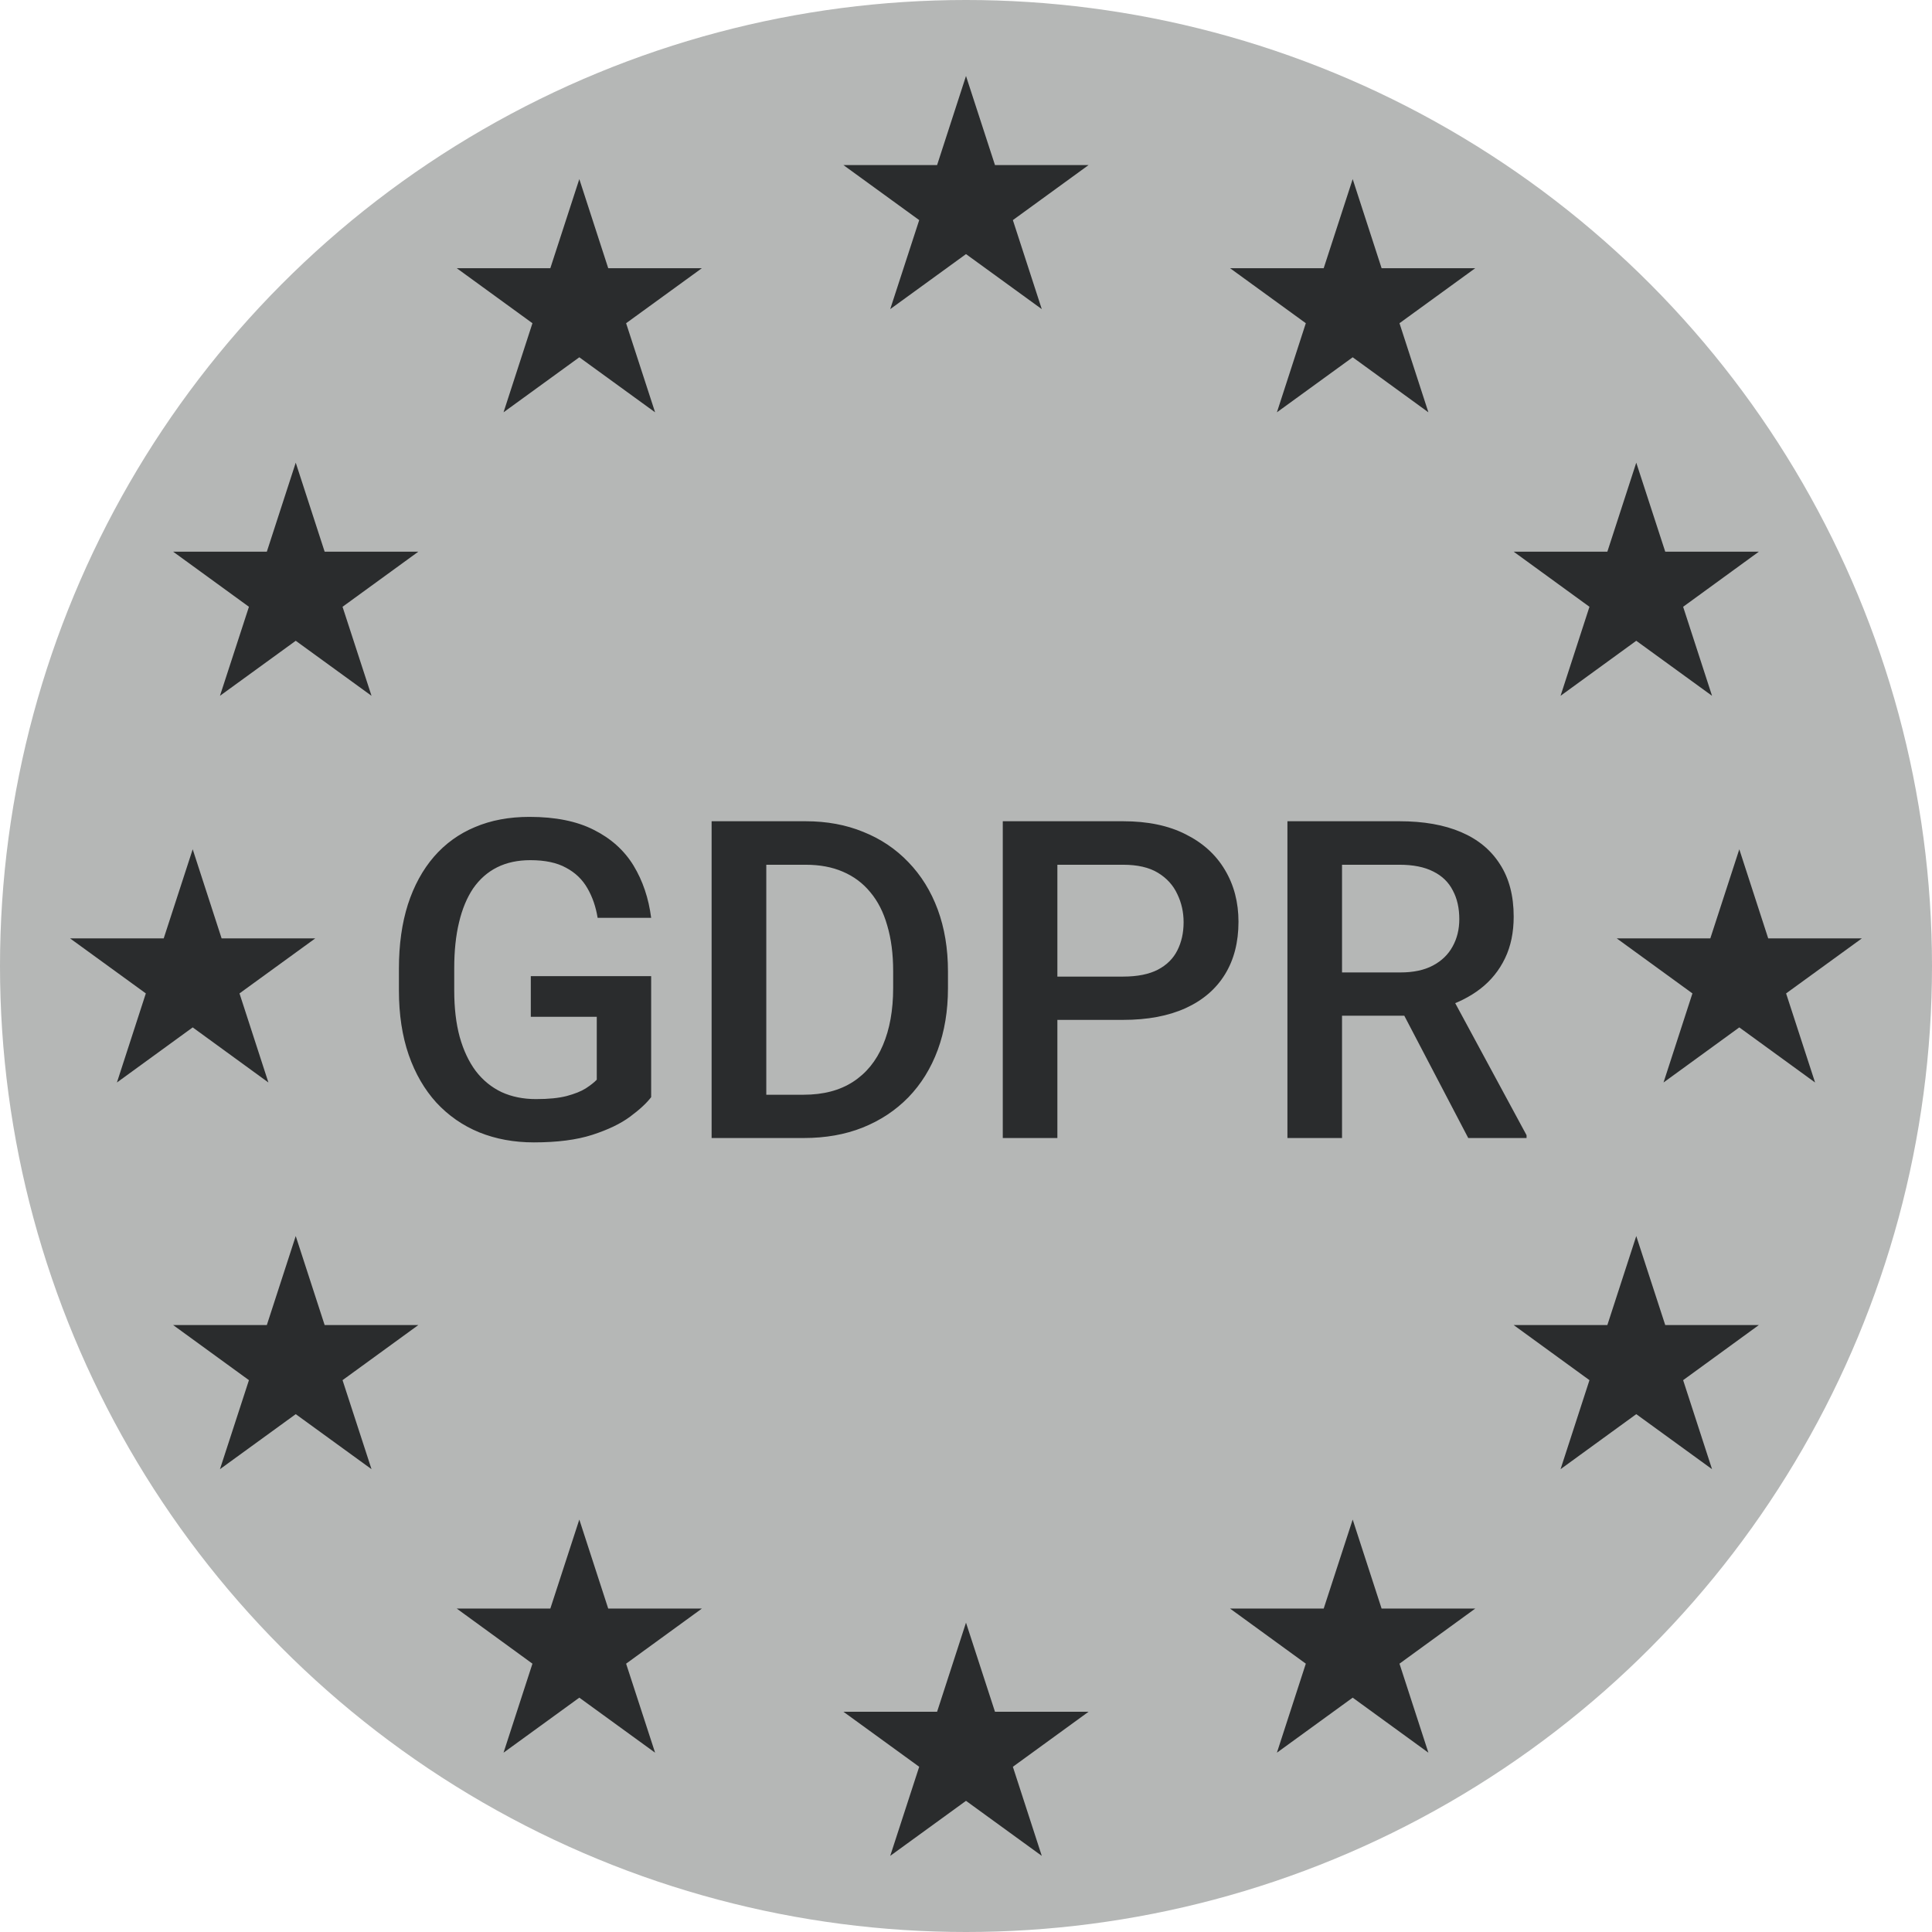 <svg width="27" height="27" viewBox="0 0 27 27" fill="none" xmlns="http://www.w3.org/2000/svg">
<g clip-path="url(#clip0_400_86)">
<circle cx="13.5" cy="13.5" r="13.5" fill="#B5B7B6"/>
<path d="M13.5 1.062L13.905 2.307L15.213 2.307L14.155 3.076L14.559 4.32L13.5 3.551L12.441 4.32L12.846 3.076L11.787 2.307L13.096 2.307L13.5 1.062Z" fill="#2A2C2D"/>
<path d="M13.5 22.677L13.905 23.922L15.213 23.922L14.155 24.691L14.559 25.936L13.5 25.167L12.441 25.936L12.846 24.691L11.787 23.922L13.096 23.922L13.5 22.677Z" fill="#2A2C2D"/>
<path d="M24.307 11.869L24.711 13.114L26.02 13.114L24.961 13.883L25.366 15.128L24.307 14.358L23.248 15.128L23.652 13.883L22.594 13.114L23.902 13.114L24.307 11.869Z" fill="#2A2C2D"/>
<path d="M2.693 11.869L3.097 13.114L4.406 13.114L3.347 13.883L3.751 15.128L2.693 14.358L1.634 15.128L2.038 13.883L0.979 13.114L2.288 13.114L2.693 11.869Z" fill="#2A2C2D"/>
<path d="M22.867 6.466L23.272 7.71L24.58 7.71L23.522 8.48L23.926 9.724L22.867 8.955L21.809 9.724L22.213 8.48L21.154 7.71L22.463 7.71L22.867 6.466Z" fill="#2A2C2D"/>
<path d="M18.904 2.503L19.308 3.748L20.617 3.748L19.558 4.517L19.962 5.762L18.904 4.993L17.845 5.762L18.249 4.517L17.19 3.748L18.499 3.748L18.904 2.503Z" fill="#2A2C2D"/>
<path d="M8.096 21.236L8.5 22.48L9.809 22.48L8.75 23.25L9.155 24.494L8.096 23.725L7.037 24.494L7.441 23.25L6.383 22.48L7.691 22.48L8.096 21.236Z" fill="#2A2C2D"/>
<path d="M4.133 17.274L4.537 18.518L5.846 18.518L4.787 19.288L5.192 20.532L4.133 19.763L3.074 20.532L3.479 19.288L2.42 18.518L3.729 18.518L4.133 17.274Z" fill="#2A2C2D"/>
<path d="M4.133 6.466L4.537 7.71L5.846 7.71L4.787 8.48L5.192 9.724L4.133 8.955L3.074 9.724L3.479 8.48L2.42 7.71L3.729 7.71L4.133 6.466Z" fill="#2A2C2D"/>
<path d="M22.867 17.274L23.272 18.518L24.58 18.518L23.522 19.288L23.926 20.532L22.867 19.763L21.809 20.532L22.213 19.288L21.154 18.518L22.463 18.518L22.867 17.274Z" fill="#2A2C2D"/>
<path d="M8.096 2.503L8.5 3.748L9.809 3.748L8.75 4.517L9.155 5.762L8.096 4.993L7.037 5.762L7.441 4.517L6.383 3.748L7.691 3.748L8.096 2.503Z" fill="#2A2C2D"/>
<path d="M18.904 21.236L19.308 22.48L20.617 22.48L19.558 23.25L19.962 24.494L18.904 23.725L17.845 24.494L18.249 23.25L17.19 22.48L18.499 22.48L18.904 21.236Z" fill="#2A2C2D"/>
<path d="M9.1 13.642V15.333C9.037 15.416 8.939 15.507 8.805 15.606C8.673 15.704 8.498 15.788 8.279 15.859C8.06 15.93 7.787 15.965 7.461 15.965C7.183 15.965 6.929 15.918 6.698 15.825C6.466 15.73 6.267 15.591 6.098 15.409C5.932 15.226 5.803 15.004 5.712 14.743C5.621 14.479 5.575 14.179 5.575 13.842V13.535C5.575 13.201 5.617 12.903 5.7 12.641C5.785 12.378 5.907 12.155 6.065 11.972C6.223 11.79 6.414 11.652 6.637 11.559C6.862 11.463 7.116 11.416 7.4 11.416C7.763 11.416 8.063 11.477 8.3 11.598C8.539 11.718 8.724 11.884 8.854 12.097C8.983 12.31 9.065 12.553 9.1 12.827H8.352C8.327 12.673 8.28 12.535 8.209 12.413C8.14 12.292 8.041 12.196 7.911 12.127C7.783 12.056 7.617 12.021 7.412 12.021C7.236 12.021 7.081 12.054 6.947 12.121C6.813 12.188 6.702 12.287 6.612 12.416C6.525 12.546 6.459 12.704 6.415 12.891C6.37 13.077 6.348 13.29 6.348 13.529V13.842C6.348 14.086 6.373 14.302 6.424 14.49C6.477 14.679 6.552 14.838 6.649 14.968C6.748 15.097 6.869 15.196 7.011 15.263C7.153 15.328 7.313 15.36 7.491 15.36C7.666 15.36 7.808 15.346 7.92 15.317C8.031 15.287 8.12 15.252 8.185 15.211C8.251 15.168 8.303 15.128 8.34 15.089V14.21H7.418V13.642H9.1ZM11.232 15.904H10.286L10.292 15.299H11.232C11.505 15.299 11.734 15.239 11.919 15.12C12.105 15 12.245 14.829 12.339 14.606C12.434 14.383 12.482 14.117 12.482 13.809V13.569C12.482 13.33 12.454 13.118 12.399 12.933C12.347 12.749 12.268 12.594 12.162 12.468C12.059 12.342 11.931 12.247 11.779 12.182C11.629 12.117 11.456 12.085 11.259 12.085H10.268V11.477H11.259C11.553 11.477 11.822 11.526 12.065 11.626C12.308 11.723 12.518 11.864 12.694 12.048C12.873 12.233 13.01 12.454 13.105 12.711C13.2 12.969 13.248 13.257 13.248 13.575V13.809C13.248 14.127 13.2 14.415 13.105 14.673C13.01 14.93 12.873 15.151 12.694 15.336C12.516 15.518 12.303 15.659 12.056 15.758C11.81 15.856 11.536 15.904 11.232 15.904ZM10.709 11.477V15.904H9.945V11.477H10.709ZM15.696 14.253H14.543V13.648H15.696C15.896 13.648 16.059 13.615 16.182 13.551C16.306 13.486 16.396 13.396 16.453 13.283C16.512 13.167 16.541 13.036 16.541 12.888C16.541 12.748 16.512 12.617 16.453 12.495C16.396 12.372 16.306 12.272 16.182 12.197C16.059 12.122 15.896 12.085 15.696 12.085H14.777V15.904H14.014V11.477H15.696C16.038 11.477 16.329 11.537 16.569 11.659C16.81 11.779 16.993 11.945 17.119 12.158C17.245 12.369 17.308 12.61 17.308 12.882C17.308 13.167 17.245 13.413 17.119 13.617C16.993 13.822 16.81 13.979 16.569 14.089C16.329 14.198 16.038 14.253 15.696 14.253ZM17.992 11.477H19.558C19.894 11.477 20.181 11.527 20.419 11.629C20.656 11.73 20.837 11.88 20.963 12.079C21.09 12.275 21.154 12.519 21.154 12.809C21.154 13.03 21.114 13.224 21.033 13.392C20.952 13.561 20.837 13.703 20.689 13.818C20.541 13.932 20.365 14.02 20.16 14.083L19.929 14.195H18.521L18.515 13.59H19.57C19.753 13.59 19.904 13.558 20.026 13.493C20.148 13.428 20.239 13.34 20.3 13.228C20.363 13.115 20.394 12.987 20.394 12.845C20.394 12.691 20.364 12.557 20.303 12.444C20.244 12.328 20.153 12.24 20.029 12.179C19.906 12.116 19.748 12.085 19.558 12.085H18.755V15.904H17.992V11.477ZM20.519 15.904L19.479 13.915L20.279 13.912L21.334 15.865V15.904H20.519Z" fill="#2A2C2D"/>
</g>
<defs>
<clipPath id="clip0_400_86">
<rect width="27" height="27" fill="white"/>
</clipPath>
</defs>
</svg>